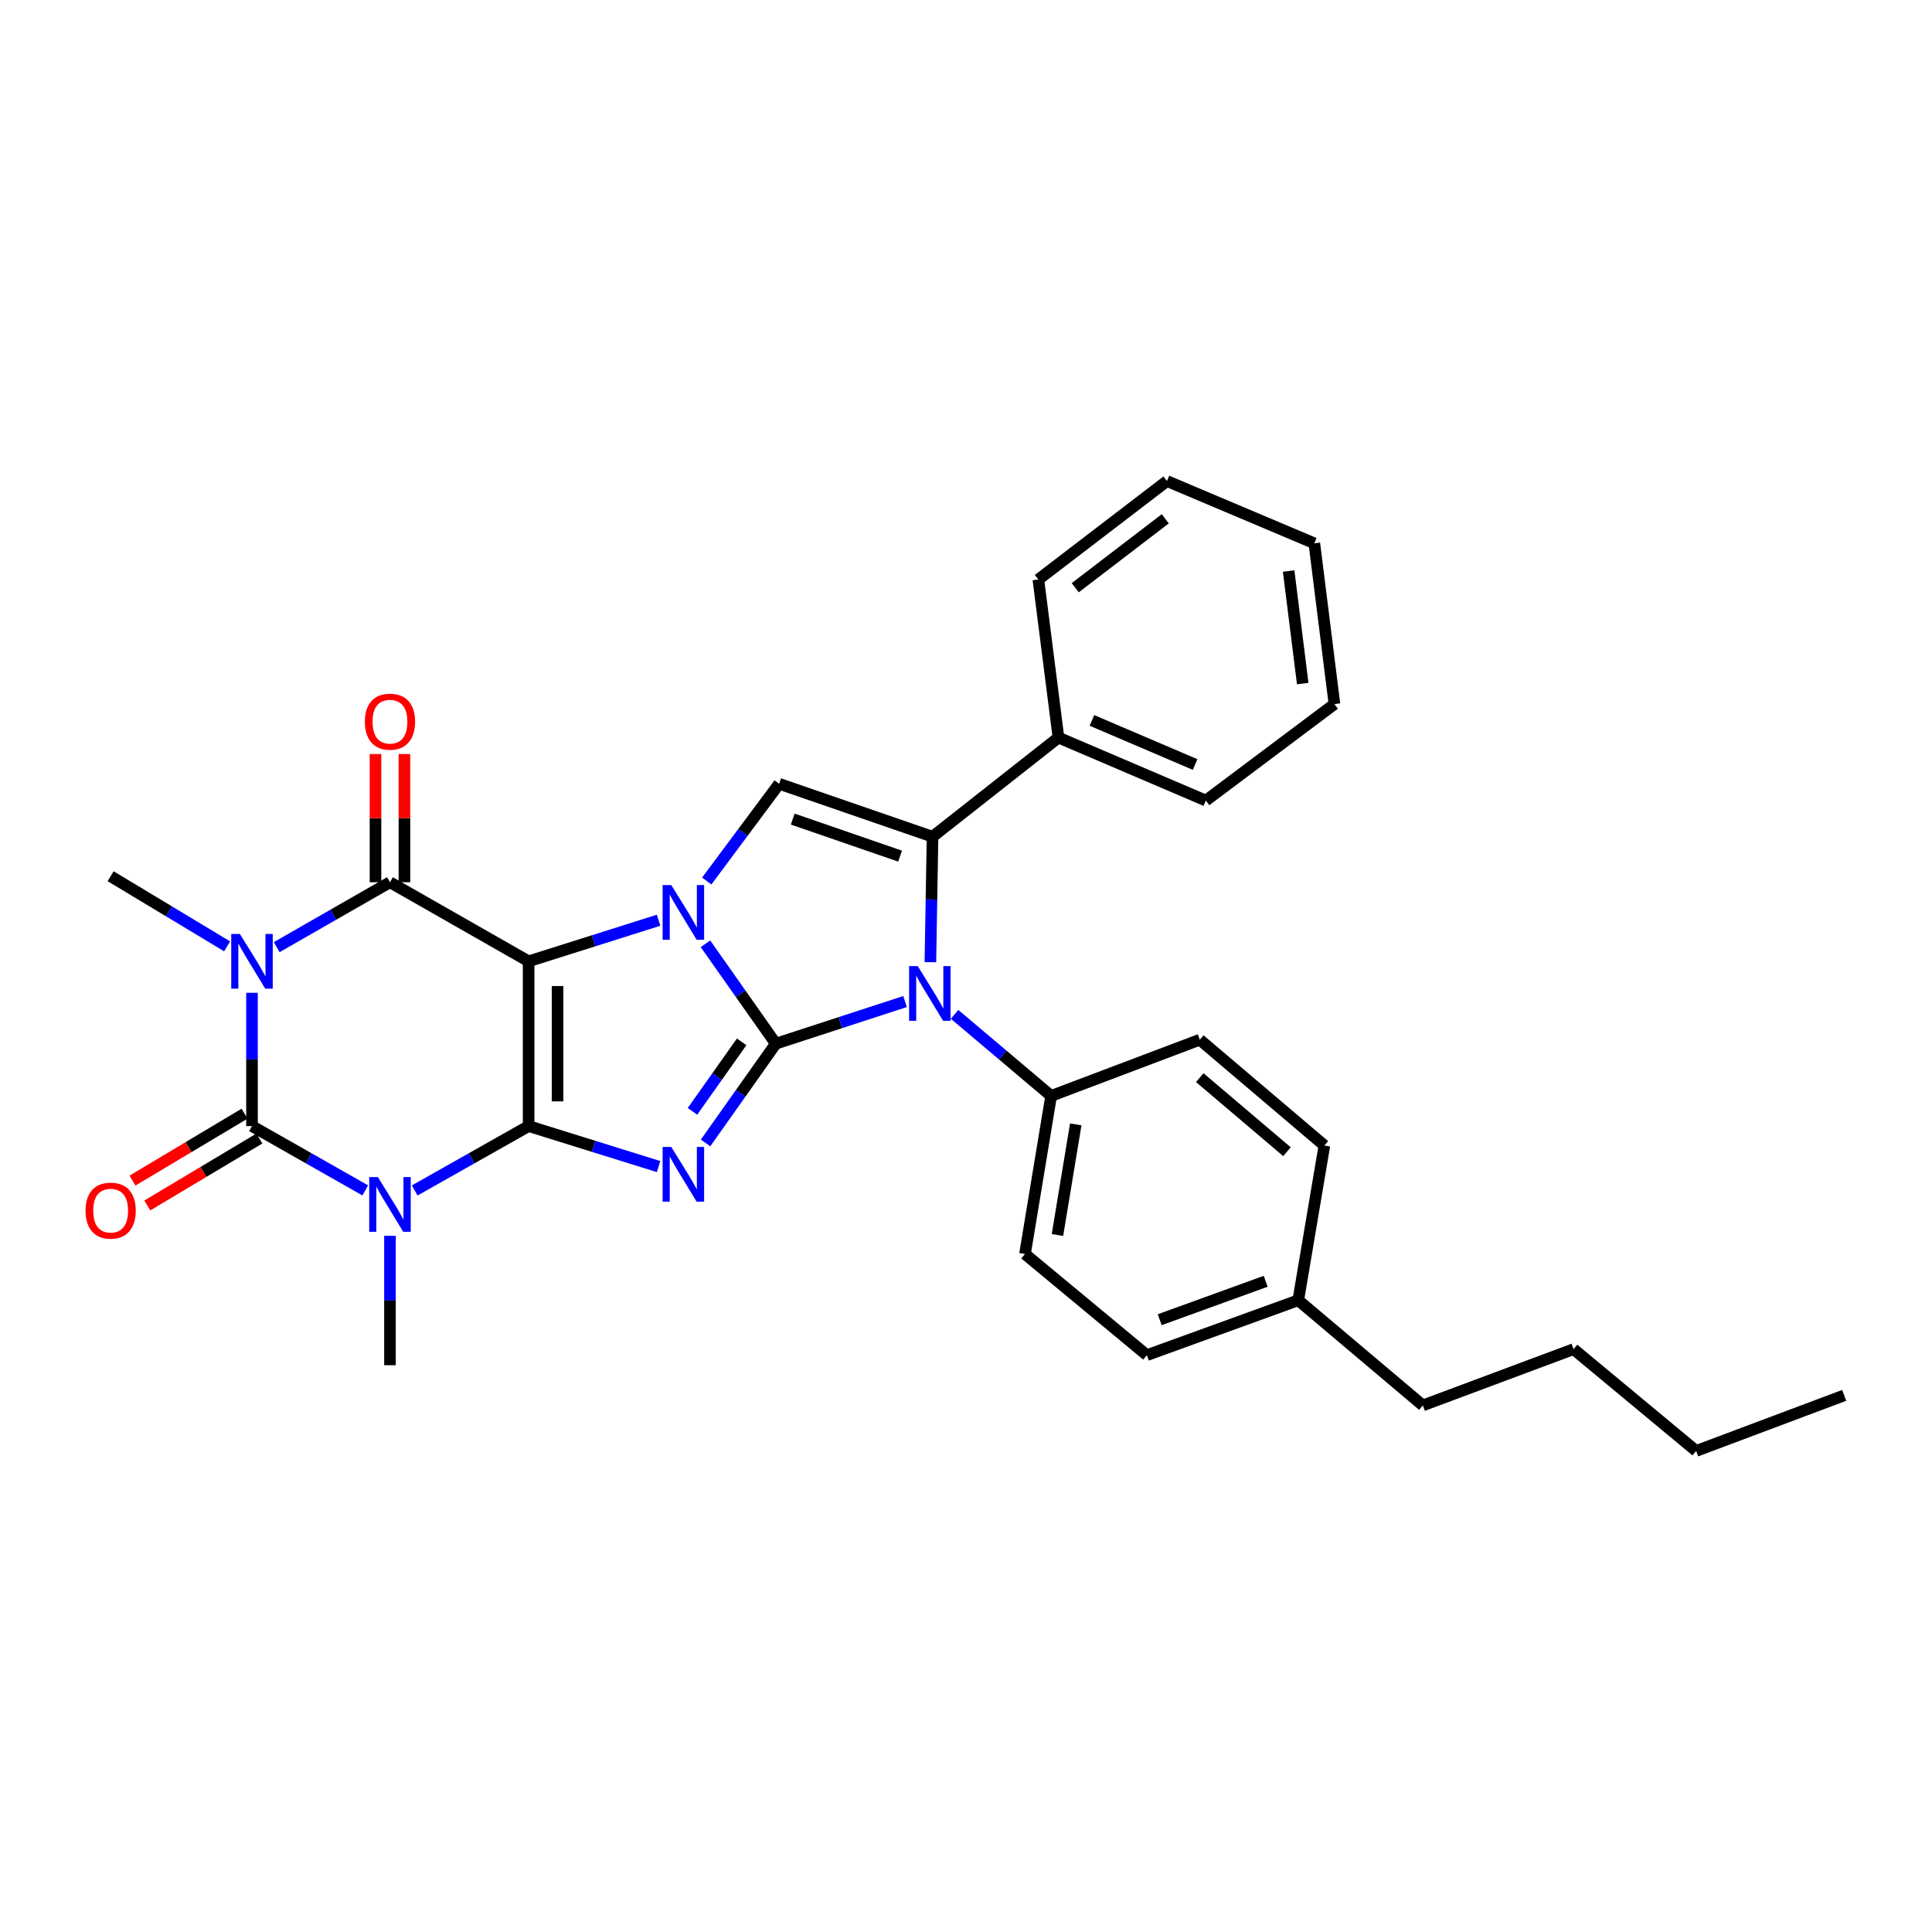 <?xml version='1.0' encoding='iso-8859-1'?>
<svg version='1.1' baseProfile='full'
              xmlns='http://www.w3.org/2000/svg'
                      xmlns:rdkit='http://www.rdkit.org/xml'
                      xmlns:xlink='http://www.w3.org/1999/xlink'
                  xml:space='preserve'
width='1000px' height='1000px' viewBox='0 0 1000 1000'>
<!-- END OF HEADER -->
<rect style='opacity:1.0;fill:#FFFFFF;stroke:none' width='1000' height='1000' x='0' y='0'> </rect>
<path class='bond-0' d='M 273.614,497.579 L 273.614,582.859' style='fill:none;fill-rule:evenodd;stroke:#000000;stroke-width:6px;stroke-linecap:butt;stroke-linejoin:miter;stroke-opacity:1' />
<path class='bond-0' d='M 288.591,510.371 L 288.591,570.067' style='fill:none;fill-rule:evenodd;stroke:#000000;stroke-width:6px;stroke-linecap:butt;stroke-linejoin:miter;stroke-opacity:1' />
<path class='bond-2' d='M 273.614,497.579 L 307.242,486.948' style='fill:none;fill-rule:evenodd;stroke:#000000;stroke-width:6px;stroke-linecap:butt;stroke-linejoin:miter;stroke-opacity:1' />
<path class='bond-2' d='M 307.242,486.948 L 340.871,476.317' style='fill:none;fill-rule:evenodd;stroke:#0000FF;stroke-width:6px;stroke-linecap:butt;stroke-linejoin:miter;stroke-opacity:1' />
<path class='bond-7' d='M 273.614,497.579 L 201.846,456.648' style='fill:none;fill-rule:evenodd;stroke:#000000;stroke-width:6px;stroke-linecap:butt;stroke-linejoin:miter;stroke-opacity:1' />
<path class='bond-3' d='M 273.614,582.859 L 307.244,593.337' style='fill:none;fill-rule:evenodd;stroke:#000000;stroke-width:6px;stroke-linecap:butt;stroke-linejoin:miter;stroke-opacity:1' />
<path class='bond-3' d='M 307.244,593.337 L 340.873,603.814' style='fill:none;fill-rule:evenodd;stroke:#0000FF;stroke-width:6px;stroke-linecap:butt;stroke-linejoin:miter;stroke-opacity:1' />
<path class='bond-4' d='M 273.614,582.859 L 244.13,599.521' style='fill:none;fill-rule:evenodd;stroke:#000000;stroke-width:6px;stroke-linecap:butt;stroke-linejoin:miter;stroke-opacity:1' />
<path class='bond-4' d='M 244.13,599.521 L 214.647,616.182' style='fill:none;fill-rule:evenodd;stroke:#0000FF;stroke-width:6px;stroke-linecap:butt;stroke-linejoin:miter;stroke-opacity:1' />
<path class='bond-1' d='M 401.556,540.207 L 383.35,514.351' style='fill:none;fill-rule:evenodd;stroke:#000000;stroke-width:6px;stroke-linecap:butt;stroke-linejoin:miter;stroke-opacity:1' />
<path class='bond-1' d='M 383.35,514.351 L 365.144,488.496' style='fill:none;fill-rule:evenodd;stroke:#0000FF;stroke-width:6px;stroke-linecap:butt;stroke-linejoin:miter;stroke-opacity:1' />
<path class='bond-8' d='M 401.556,540.207 L 435.003,529.302' style='fill:none;fill-rule:evenodd;stroke:#000000;stroke-width:6px;stroke-linecap:butt;stroke-linejoin:miter;stroke-opacity:1' />
<path class='bond-8' d='M 435.003,529.302 L 468.45,518.397' style='fill:none;fill-rule:evenodd;stroke:#0000FF;stroke-width:6px;stroke-linecap:butt;stroke-linejoin:miter;stroke-opacity:1' />
<path class='bond-31' d='M 401.556,540.207 L 383.376,565.895' style='fill:none;fill-rule:evenodd;stroke:#000000;stroke-width:6px;stroke-linecap:butt;stroke-linejoin:miter;stroke-opacity:1' />
<path class='bond-31' d='M 383.376,565.895 L 365.197,591.583' style='fill:none;fill-rule:evenodd;stroke:#0000FF;stroke-width:6px;stroke-linecap:butt;stroke-linejoin:miter;stroke-opacity:1' />
<path class='bond-31' d='M 383.876,539.261 L 371.151,557.243' style='fill:none;fill-rule:evenodd;stroke:#000000;stroke-width:6px;stroke-linecap:butt;stroke-linejoin:miter;stroke-opacity:1' />
<path class='bond-31' d='M 371.151,557.243 L 358.425,575.225' style='fill:none;fill-rule:evenodd;stroke:#0000FF;stroke-width:6px;stroke-linecap:butt;stroke-linejoin:miter;stroke-opacity:1' />
<path class='bond-10' d='M 365.802,456.023 L 384.544,430.857' style='fill:none;fill-rule:evenodd;stroke:#0000FF;stroke-width:6px;stroke-linecap:butt;stroke-linejoin:miter;stroke-opacity:1' />
<path class='bond-10' d='M 384.544,430.857 L 403.287,405.691' style='fill:none;fill-rule:evenodd;stroke:#000000;stroke-width:6px;stroke-linecap:butt;stroke-linejoin:miter;stroke-opacity:1' />
<path class='bond-15' d='M 201.846,639.656 L 201.846,673.149' style='fill:none;fill-rule:evenodd;stroke:#0000FF;stroke-width:6px;stroke-linecap:butt;stroke-linejoin:miter;stroke-opacity:1' />
<path class='bond-15' d='M 201.846,673.149 L 201.846,706.641' style='fill:none;fill-rule:evenodd;stroke:#000000;stroke-width:6px;stroke-linecap:butt;stroke-linejoin:miter;stroke-opacity:1' />
<path class='bond-32' d='M 189.053,616.151 L 159.74,599.505' style='fill:none;fill-rule:evenodd;stroke:#0000FF;stroke-width:6px;stroke-linecap:butt;stroke-linejoin:miter;stroke-opacity:1' />
<path class='bond-32' d='M 159.74,599.505 L 130.428,582.859' style='fill:none;fill-rule:evenodd;stroke:#000000;stroke-width:6px;stroke-linecap:butt;stroke-linejoin:miter;stroke-opacity:1' />
<path class='bond-5' d='M 143.226,490.244 L 172.536,473.446' style='fill:none;fill-rule:evenodd;stroke:#0000FF;stroke-width:6px;stroke-linecap:butt;stroke-linejoin:miter;stroke-opacity:1' />
<path class='bond-5' d='M 172.536,473.446 L 201.846,456.648' style='fill:none;fill-rule:evenodd;stroke:#000000;stroke-width:6px;stroke-linecap:butt;stroke-linejoin:miter;stroke-opacity:1' />
<path class='bond-6' d='M 130.428,513.871 L 130.428,548.365' style='fill:none;fill-rule:evenodd;stroke:#0000FF;stroke-width:6px;stroke-linecap:butt;stroke-linejoin:miter;stroke-opacity:1' />
<path class='bond-6' d='M 130.428,548.365 L 130.428,582.859' style='fill:none;fill-rule:evenodd;stroke:#000000;stroke-width:6px;stroke-linecap:butt;stroke-linejoin:miter;stroke-opacity:1' />
<path class='bond-16' d='M 117.553,489.828 L 87.412,471.682' style='fill:none;fill-rule:evenodd;stroke:#0000FF;stroke-width:6px;stroke-linecap:butt;stroke-linejoin:miter;stroke-opacity:1' />
<path class='bond-16' d='M 87.412,471.682 L 57.271,453.536' style='fill:none;fill-rule:evenodd;stroke:#000000;stroke-width:6px;stroke-linecap:butt;stroke-linejoin:miter;stroke-opacity:1' />
<path class='bond-12' d='M 126.589,576.43 L 97.575,593.755' style='fill:none;fill-rule:evenodd;stroke:#000000;stroke-width:6px;stroke-linecap:butt;stroke-linejoin:miter;stroke-opacity:1' />
<path class='bond-12' d='M 97.575,593.755 L 68.561,611.08' style='fill:none;fill-rule:evenodd;stroke:#FF0000;stroke-width:6px;stroke-linecap:butt;stroke-linejoin:miter;stroke-opacity:1' />
<path class='bond-12' d='M 134.267,589.289 L 105.254,606.614' style='fill:none;fill-rule:evenodd;stroke:#000000;stroke-width:6px;stroke-linecap:butt;stroke-linejoin:miter;stroke-opacity:1' />
<path class='bond-12' d='M 105.254,606.614 L 76.24,623.939' style='fill:none;fill-rule:evenodd;stroke:#FF0000;stroke-width:6px;stroke-linecap:butt;stroke-linejoin:miter;stroke-opacity:1' />
<path class='bond-13' d='M 209.335,456.648 L 209.335,423.472' style='fill:none;fill-rule:evenodd;stroke:#000000;stroke-width:6px;stroke-linecap:butt;stroke-linejoin:miter;stroke-opacity:1' />
<path class='bond-13' d='M 209.335,423.472 L 209.335,390.296' style='fill:none;fill-rule:evenodd;stroke:#FF0000;stroke-width:6px;stroke-linecap:butt;stroke-linejoin:miter;stroke-opacity:1' />
<path class='bond-13' d='M 194.357,456.648 L 194.357,423.472' style='fill:none;fill-rule:evenodd;stroke:#000000;stroke-width:6px;stroke-linecap:butt;stroke-linejoin:miter;stroke-opacity:1' />
<path class='bond-13' d='M 194.357,423.472 L 194.357,390.296' style='fill:none;fill-rule:evenodd;stroke:#FF0000;stroke-width:6px;stroke-linecap:butt;stroke-linejoin:miter;stroke-opacity:1' />
<path class='bond-11' d='M 494.081,525.022 L 519.07,546.136' style='fill:none;fill-rule:evenodd;stroke:#0000FF;stroke-width:6px;stroke-linecap:butt;stroke-linejoin:miter;stroke-opacity:1' />
<path class='bond-11' d='M 519.07,546.136 L 544.059,567.249' style='fill:none;fill-rule:evenodd;stroke:#000000;stroke-width:6px;stroke-linecap:butt;stroke-linejoin:miter;stroke-opacity:1' />
<path class='bond-33' d='M 481.564,498.024 L 482.12,465.553' style='fill:none;fill-rule:evenodd;stroke:#0000FF;stroke-width:6px;stroke-linecap:butt;stroke-linejoin:miter;stroke-opacity:1' />
<path class='bond-33' d='M 482.12,465.553 L 482.676,433.083' style='fill:none;fill-rule:evenodd;stroke:#000000;stroke-width:6px;stroke-linecap:butt;stroke-linejoin:miter;stroke-opacity:1' />
<path class='bond-9' d='M 482.676,433.083 L 403.287,405.691' style='fill:none;fill-rule:evenodd;stroke:#000000;stroke-width:6px;stroke-linecap:butt;stroke-linejoin:miter;stroke-opacity:1' />
<path class='bond-9' d='M 465.883,443.133 L 410.31,423.958' style='fill:none;fill-rule:evenodd;stroke:#000000;stroke-width:6px;stroke-linecap:butt;stroke-linejoin:miter;stroke-opacity:1' />
<path class='bond-14' d='M 482.676,433.083 L 547.854,381.768' style='fill:none;fill-rule:evenodd;stroke:#000000;stroke-width:6px;stroke-linecap:butt;stroke-linejoin:miter;stroke-opacity:1' />
<path class='bond-17' d='M 544.059,567.249 L 530.53,649.069' style='fill:none;fill-rule:evenodd;stroke:#000000;stroke-width:6px;stroke-linecap:butt;stroke-linejoin:miter;stroke-opacity:1' />
<path class='bond-17' d='M 556.807,581.966 L 547.336,639.239' style='fill:none;fill-rule:evenodd;stroke:#000000;stroke-width:6px;stroke-linecap:butt;stroke-linejoin:miter;stroke-opacity:1' />
<path class='bond-18' d='M 544.059,567.249 L 621.011,538.151' style='fill:none;fill-rule:evenodd;stroke:#000000;stroke-width:6px;stroke-linecap:butt;stroke-linejoin:miter;stroke-opacity:1' />
<path class='bond-22' d='M 547.854,381.768 L 624.14,414.37' style='fill:none;fill-rule:evenodd;stroke:#000000;stroke-width:6px;stroke-linecap:butt;stroke-linejoin:miter;stroke-opacity:1' />
<path class='bond-22' d='M 565.182,372.886 L 618.583,395.707' style='fill:none;fill-rule:evenodd;stroke:#000000;stroke-width:6px;stroke-linecap:butt;stroke-linejoin:miter;stroke-opacity:1' />
<path class='bond-23' d='M 547.854,381.768 L 537.453,299.949' style='fill:none;fill-rule:evenodd;stroke:#000000;stroke-width:6px;stroke-linecap:butt;stroke-linejoin:miter;stroke-opacity:1' />
<path class='bond-20' d='M 530.53,649.069 L 593.619,701.424' style='fill:none;fill-rule:evenodd;stroke:#000000;stroke-width:6px;stroke-linecap:butt;stroke-linejoin:miter;stroke-opacity:1' />
<path class='bond-19' d='M 621.011,538.151 L 685.498,592.919' style='fill:none;fill-rule:evenodd;stroke:#000000;stroke-width:6px;stroke-linecap:butt;stroke-linejoin:miter;stroke-opacity:1' />
<path class='bond-19' d='M 620.988,557.783 L 666.129,596.12' style='fill:none;fill-rule:evenodd;stroke:#000000;stroke-width:6px;stroke-linecap:butt;stroke-linejoin:miter;stroke-opacity:1' />
<path class='bond-21' d='M 685.498,592.919 L 671.976,673.008' style='fill:none;fill-rule:evenodd;stroke:#000000;stroke-width:6px;stroke-linecap:butt;stroke-linejoin:miter;stroke-opacity:1' />
<path class='bond-35' d='M 593.619,701.424 L 671.976,673.008' style='fill:none;fill-rule:evenodd;stroke:#000000;stroke-width:6px;stroke-linecap:butt;stroke-linejoin:miter;stroke-opacity:1' />
<path class='bond-35' d='M 600.266,683.081 L 655.117,663.19' style='fill:none;fill-rule:evenodd;stroke:#000000;stroke-width:6px;stroke-linecap:butt;stroke-linejoin:miter;stroke-opacity:1' />
<path class='bond-24' d='M 671.976,673.008 L 736.463,727.443' style='fill:none;fill-rule:evenodd;stroke:#000000;stroke-width:6px;stroke-linecap:butt;stroke-linejoin:miter;stroke-opacity:1' />
<path class='bond-29' d='M 624.14,414.37 L 690.707,364.444' style='fill:none;fill-rule:evenodd;stroke:#000000;stroke-width:6px;stroke-linecap:butt;stroke-linejoin:miter;stroke-opacity:1' />
<path class='bond-28' d='M 537.453,299.949 L 604.02,248.992' style='fill:none;fill-rule:evenodd;stroke:#000000;stroke-width:6px;stroke-linecap:butt;stroke-linejoin:miter;stroke-opacity:1' />
<path class='bond-28' d='M 556.542,304.199 L 603.139,268.529' style='fill:none;fill-rule:evenodd;stroke:#000000;stroke-width:6px;stroke-linecap:butt;stroke-linejoin:miter;stroke-opacity:1' />
<path class='bond-25' d='M 736.463,727.443 L 814.472,698.312' style='fill:none;fill-rule:evenodd;stroke:#000000;stroke-width:6px;stroke-linecap:butt;stroke-linejoin:miter;stroke-opacity:1' />
<path class='bond-26' d='M 814.472,698.312 L 877.927,751.008' style='fill:none;fill-rule:evenodd;stroke:#000000;stroke-width:6px;stroke-linecap:butt;stroke-linejoin:miter;stroke-opacity:1' />
<path class='bond-27' d='M 877.927,751.008 L 954.545,722.243' style='fill:none;fill-rule:evenodd;stroke:#000000;stroke-width:6px;stroke-linecap:butt;stroke-linejoin:miter;stroke-opacity:1' />
<path class='bond-30' d='M 604.02,248.992 L 680.297,281.219' style='fill:none;fill-rule:evenodd;stroke:#000000;stroke-width:6px;stroke-linecap:butt;stroke-linejoin:miter;stroke-opacity:1' />
<path class='bond-34' d='M 690.707,364.444 L 680.297,281.219' style='fill:none;fill-rule:evenodd;stroke:#000000;stroke-width:6px;stroke-linecap:butt;stroke-linejoin:miter;stroke-opacity:1' />
<path class='bond-34' d='M 674.284,353.819 L 666.997,295.562' style='fill:none;fill-rule:evenodd;stroke:#000000;stroke-width:6px;stroke-linecap:butt;stroke-linejoin:miter;stroke-opacity:1' />
<path  class='atom-3' d='M 347.451 458.098
L 356.731 473.098
Q 357.651 474.578, 359.131 477.258
Q 360.611 479.938, 360.691 480.098
L 360.691 458.098
L 364.451 458.098
L 364.451 486.418
L 360.571 486.418
L 350.611 470.018
Q 349.451 468.098, 348.211 465.898
Q 347.011 463.698, 346.651 463.018
L 346.651 486.418
L 342.971 486.418
L 342.971 458.098
L 347.451 458.098
' fill='#0000FF'/>
<path  class='atom-4' d='M 347.451 593.654
L 356.731 608.654
Q 357.651 610.134, 359.131 612.814
Q 360.611 615.494, 360.691 615.654
L 360.691 593.654
L 364.451 593.654
L 364.451 621.974
L 360.571 621.974
L 350.611 605.574
Q 349.451 603.654, 348.211 601.454
Q 347.011 599.254, 346.651 598.574
L 346.651 621.974
L 342.971 621.974
L 342.971 593.654
L 347.451 593.654
' fill='#0000FF'/>
<path  class='atom-5' d='M 195.586 609.255
L 204.866 624.255
Q 205.786 625.735, 207.266 628.415
Q 208.746 631.095, 208.826 631.255
L 208.826 609.255
L 212.586 609.255
L 212.586 637.575
L 208.706 637.575
L 198.746 621.175
Q 197.586 619.255, 196.346 617.055
Q 195.146 614.855, 194.786 614.175
L 194.786 637.575
L 191.106 637.575
L 191.106 609.255
L 195.586 609.255
' fill='#0000FF'/>
<path  class='atom-6' d='M 124.168 483.419
L 133.448 498.419
Q 134.368 499.899, 135.848 502.579
Q 137.328 505.259, 137.408 505.419
L 137.408 483.419
L 141.168 483.419
L 141.168 511.739
L 137.288 511.739
L 127.328 495.339
Q 126.168 493.419, 124.928 491.219
Q 123.728 489.019, 123.368 488.339
L 123.368 511.739
L 119.688 511.739
L 119.688 483.419
L 124.168 483.419
' fill='#0000FF'/>
<path  class='atom-9' d='M 475.027 500.052
L 484.307 515.052
Q 485.227 516.532, 486.707 519.212
Q 488.187 521.892, 488.267 522.052
L 488.267 500.052
L 492.027 500.052
L 492.027 528.372
L 488.147 528.372
L 478.187 511.972
Q 477.027 510.052, 475.787 507.852
Q 474.587 505.652, 474.227 504.972
L 474.227 528.372
L 470.547 528.372
L 470.547 500.052
L 475.027 500.052
' fill='#0000FF'/>
<path  class='atom-13' d='M 44.271 626.624
Q 44.271 619.824, 47.631 616.024
Q 50.991 612.224, 57.271 612.224
Q 63.551 612.224, 66.911 616.024
Q 70.271 619.824, 70.271 626.624
Q 70.271 633.504, 66.871 637.424
Q 63.471 641.304, 57.271 641.304
Q 51.031 641.304, 47.631 637.424
Q 44.271 633.544, 44.271 626.624
M 57.271 638.104
Q 61.591 638.104, 63.911 635.224
Q 66.271 632.304, 66.271 626.624
Q 66.271 621.064, 63.911 618.264
Q 61.591 615.424, 57.271 615.424
Q 52.951 615.424, 50.591 618.224
Q 48.271 621.024, 48.271 626.624
Q 48.271 632.344, 50.591 635.224
Q 52.951 638.104, 57.271 638.104
' fill='#FF0000'/>
<path  class='atom-14' d='M 188.846 373.536
Q 188.846 366.736, 192.206 362.936
Q 195.566 359.136, 201.846 359.136
Q 208.126 359.136, 211.486 362.936
Q 214.846 366.736, 214.846 373.536
Q 214.846 380.416, 211.446 384.336
Q 208.046 388.216, 201.846 388.216
Q 195.606 388.216, 192.206 384.336
Q 188.846 380.456, 188.846 373.536
M 201.846 385.016
Q 206.166 385.016, 208.486 382.136
Q 210.846 379.216, 210.846 373.536
Q 210.846 367.976, 208.486 365.176
Q 206.166 362.336, 201.846 362.336
Q 197.526 362.336, 195.166 365.136
Q 192.846 367.936, 192.846 373.536
Q 192.846 379.256, 195.166 382.136
Q 197.526 385.016, 201.846 385.016
' fill='#FF0000'/>
</svg>
